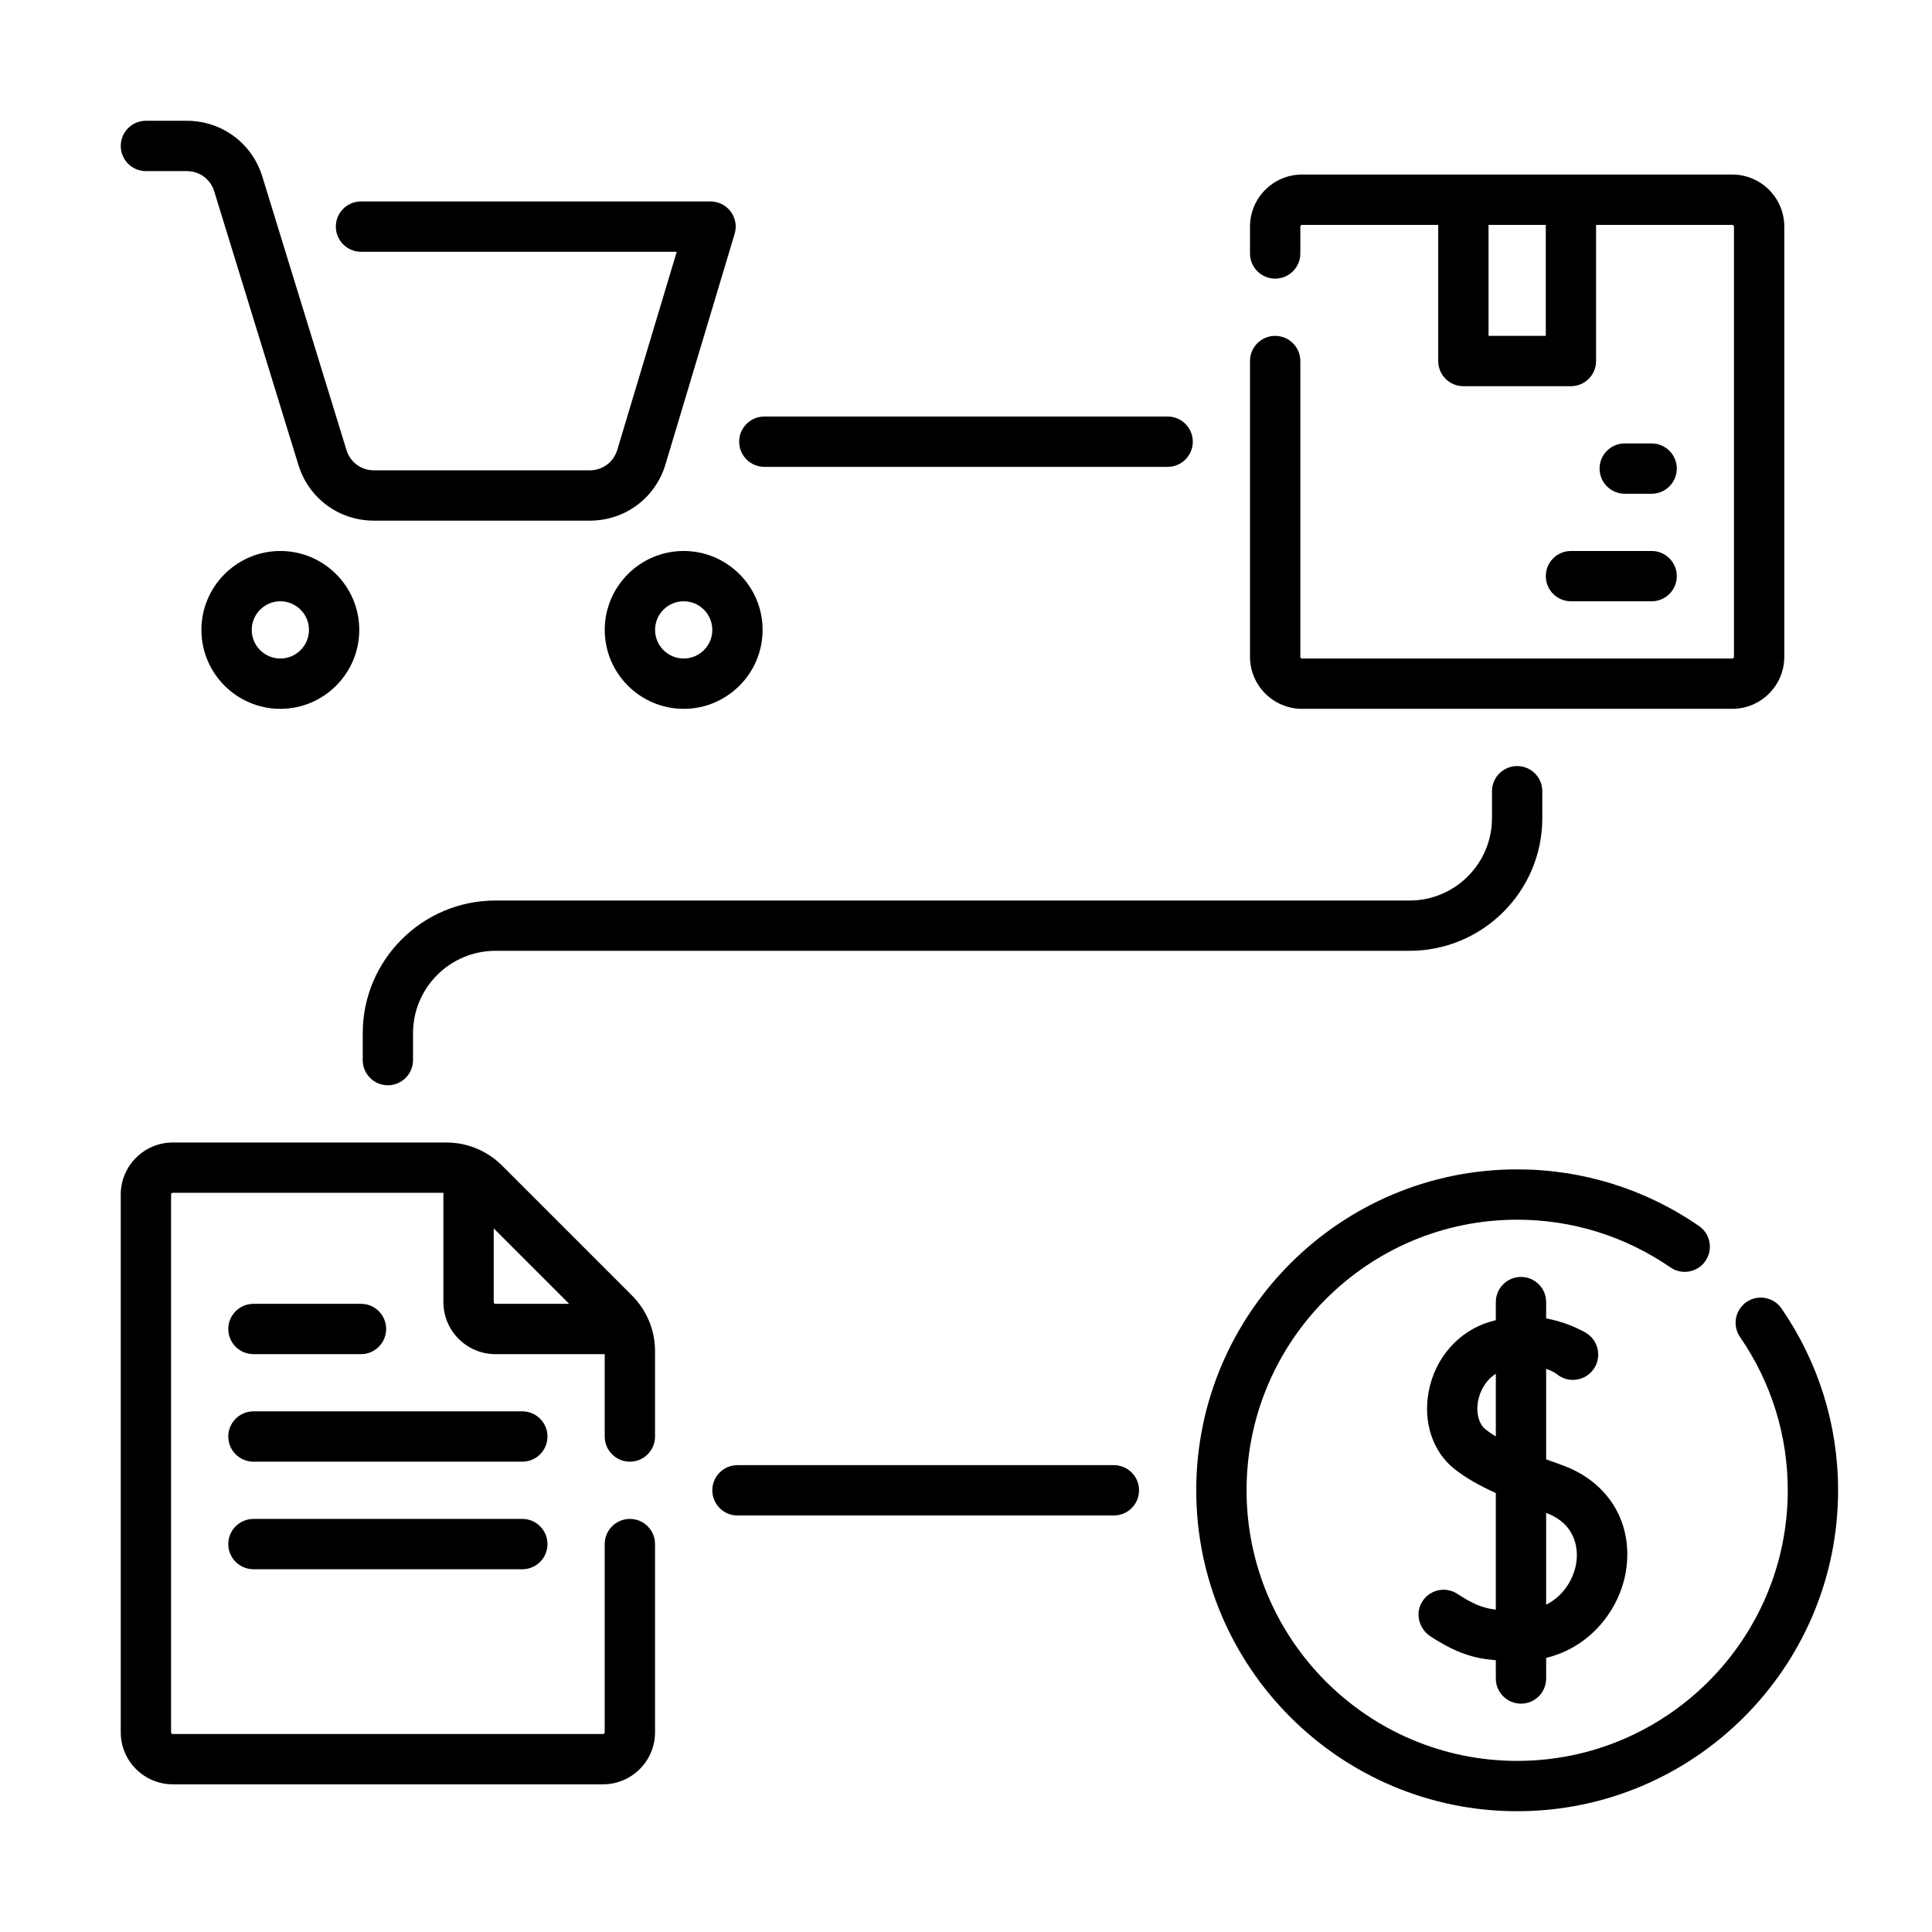 <svg xmlns="http://www.w3.org/2000/svg" width="64" height="64" viewBox="0 0 64 64" fill="none"><g clip-path="url(#clip0_1357_18221)"><path d="M4.833 5.668H6.19C6.609 5.668 6.973 5.937 7.096 6.337L9.885 15.401C10.224 16.505 11.229 17.247 12.384 17.247H19.54C20.704 17.247 21.71 16.498 22.045 15.383L24.336 7.746C24.412 7.494 24.364 7.22 24.206 7.009C24.049 6.798 23.801 6.673 23.538 6.673H11.959C11.499 6.673 11.125 7.046 11.125 7.506C11.125 7.967 11.499 8.34 11.959 8.34H22.418L20.448 14.904C20.327 15.308 19.962 15.58 19.54 15.58H12.384C11.965 15.58 11.601 15.311 11.478 14.911L8.689 5.847C8.349 4.743 7.345 4.001 6.19 4.001H4.833C4.373 4.001 4 4.374 4 4.834C4 5.295 4.373 5.668 4.833 5.668Z" fill="black"></path><path d="M6.672 20.866C6.672 22.308 7.845 23.481 9.287 23.481C10.728 23.481 11.901 22.308 11.901 20.866C11.901 19.425 10.728 18.252 9.287 18.252C7.845 18.252 6.672 19.425 6.672 20.866ZM10.235 20.866C10.235 21.389 9.809 21.814 9.287 21.814C8.764 21.814 8.339 21.389 8.339 20.866C8.339 20.344 8.764 19.918 9.287 19.918C9.809 19.918 10.235 20.344 10.235 20.866Z" fill="black"></path><path d="M25.262 20.866C25.262 19.425 24.09 18.252 22.648 18.252C21.206 18.252 20.033 19.425 20.033 20.866C20.033 22.308 21.206 23.481 22.648 23.481C24.09 23.481 25.262 22.308 25.262 20.866ZM21.7 20.866C21.7 20.344 22.125 19.918 22.648 19.918C23.171 19.918 23.596 20.344 23.596 20.866C23.596 21.389 23.171 21.814 22.648 21.814C22.125 21.814 21.7 21.389 21.7 20.866Z" fill="black"></path><path d="M43.132 23.481H57.383C58.334 23.481 59.107 22.708 59.107 21.757V7.506C59.107 6.556 58.334 5.782 57.383 5.782H43.132C42.181 5.782 41.408 6.556 41.408 7.506V8.397C41.408 8.857 41.781 9.23 42.242 9.23C42.702 9.23 43.075 8.857 43.075 8.397V7.506C43.075 7.475 43.1 7.449 43.132 7.449H47.643V11.96C47.643 12.42 48.016 12.793 48.476 12.793H52.039C52.499 12.793 52.872 12.42 52.872 11.96V7.449H57.383C57.415 7.449 57.44 7.475 57.44 7.506V21.757C57.44 21.789 57.415 21.814 57.383 21.814H43.132C43.1 21.814 43.075 21.789 43.075 21.757V11.96C43.075 11.499 42.702 11.126 42.242 11.126C41.781 11.126 41.408 11.499 41.408 11.96V21.757C41.408 22.708 42.182 23.481 43.132 23.481ZM51.206 11.126H49.31V7.449H51.206V11.126Z" fill="black"></path><path d="M51.207 19.085C51.207 19.545 51.58 19.918 52.04 19.918H54.712C55.173 19.918 55.546 19.545 55.546 19.085C55.546 18.625 55.173 18.252 54.712 18.252H52.04C51.58 18.252 51.207 18.625 51.207 19.085Z" fill="black"></path><path d="M54.712 16.356C55.172 16.356 55.546 15.982 55.546 15.522C55.546 15.062 55.172 14.689 54.712 14.689H53.822C53.361 14.689 52.988 15.062 52.988 15.522C52.988 15.982 53.361 16.356 53.822 16.356H54.712Z" fill="black"></path><path d="M16.633 38.613C16.139 38.119 15.482 37.847 14.784 37.847H5.724C4.773 37.847 4 38.62 4 39.571V57.384C4 58.335 4.773 59.108 5.724 59.108H19.975C20.926 59.108 21.699 58.335 21.699 57.384V51.15C21.699 50.689 21.326 50.316 20.866 50.316C20.405 50.316 20.032 50.689 20.032 51.15V57.384C20.032 57.416 20.007 57.442 19.975 57.442H5.724C5.692 57.442 5.667 57.416 5.667 57.384V39.571C5.667 39.539 5.692 39.513 5.724 39.513H14.688V43.133C14.688 44.084 15.461 44.858 16.412 44.858H20.032V47.587C20.032 48.047 20.405 48.42 20.866 48.42C21.326 48.42 21.699 48.047 21.699 47.587V44.762C21.699 44.064 21.427 43.407 20.933 42.913L16.633 38.613ZM16.355 43.133V40.692L18.854 43.191H16.412C16.381 43.191 16.355 43.165 16.355 43.133Z" fill="black"></path><path d="M8.396 44.858H11.959C12.419 44.858 12.792 44.484 12.792 44.024C12.792 43.564 12.419 43.191 11.959 43.191H8.396C7.936 43.191 7.562 43.564 7.562 44.024C7.562 44.484 7.936 44.858 8.396 44.858Z" fill="black"></path><path d="M17.303 46.753H8.396C7.936 46.753 7.562 47.127 7.562 47.587C7.562 48.047 7.936 48.42 8.396 48.42H17.303C17.763 48.42 18.136 48.047 18.136 47.587C18.136 47.127 17.763 46.753 17.303 46.753Z" fill="black"></path><path d="M17.303 50.316H8.396C7.936 50.316 7.562 50.69 7.562 51.15C7.562 51.61 7.936 51.983 8.396 51.983H17.303C17.763 51.983 18.136 51.61 18.136 51.15C18.136 50.69 17.763 50.316 17.303 50.316Z" fill="black"></path><path d="M50.385 56.436C50.845 56.436 51.218 56.063 51.218 55.603V54.919C52.699 54.564 53.648 53.308 53.857 52.069C54.126 50.47 53.29 49.079 51.727 48.527C51.56 48.467 51.389 48.406 51.218 48.342V45.345C51.47 45.428 51.601 45.541 51.616 45.554L51.623 45.559C51.984 45.811 52.477 45.742 52.755 45.401C53.087 44.992 52.965 44.385 52.503 44.132C52.163 43.947 51.728 43.766 51.218 43.674V43.133C51.218 42.673 50.845 42.3 50.385 42.3C49.925 42.3 49.551 42.673 49.551 43.133V43.733C49.483 43.75 49.414 43.768 49.344 43.789C48.31 44.103 47.536 44.986 47.327 46.097C47.135 47.115 47.464 48.1 48.186 48.666C48.538 48.943 48.97 49.196 49.551 49.46V53.322C49.109 53.269 48.788 53.133 48.278 52.798C47.864 52.528 47.3 52.672 47.073 53.129C46.884 53.51 47.032 53.977 47.389 54.209C48.231 54.756 48.824 54.941 49.551 54.997V55.603C49.551 56.063 49.924 56.436 50.385 56.436ZM52.213 51.793C52.125 52.318 51.787 52.872 51.218 53.157V50.116C52.331 50.536 52.262 51.503 52.213 51.793ZM49.215 47.355C48.988 47.177 48.889 46.804 48.964 46.406C49.024 46.091 49.208 45.722 49.551 45.509V47.584C49.428 47.51 49.315 47.433 49.215 47.355Z" fill="black"></path><path d="M25.32 15.465H38.68C39.14 15.465 39.513 15.092 39.513 14.632C39.513 14.171 39.14 13.798 38.68 13.798H25.32C24.859 13.798 24.486 14.171 24.486 14.632C24.486 15.092 24.859 15.465 25.32 15.465Z" fill="black"></path><path d="M36.899 48.535H24.429C23.969 48.535 23.596 48.908 23.596 49.368C23.596 49.828 23.969 50.202 24.429 50.202H36.899C37.359 50.202 37.732 49.828 37.732 49.368C37.732 48.908 37.359 48.535 36.899 48.535Z" fill="black"></path><path d="M12.016 34.227V35.117C12.016 35.578 12.389 35.951 12.849 35.951C13.309 35.951 13.682 35.578 13.682 35.117V34.227C13.682 32.722 14.907 31.497 16.412 31.497H46.695C49.119 31.497 51.091 29.525 51.091 27.101V26.21C51.091 25.75 50.718 25.377 50.258 25.377C49.797 25.377 49.424 25.75 49.424 26.21V27.101C49.424 28.606 48.2 29.831 46.695 29.831H16.412C13.988 29.831 12.016 31.802 12.016 34.227Z" fill="black"></path><path d="M59.014 43.345C58.753 42.966 58.234 42.87 57.855 43.131C57.476 43.393 57.38 43.911 57.641 44.291C58.675 45.791 59.222 47.547 59.222 49.368C59.222 54.311 55.201 58.332 50.258 58.332C45.315 58.332 41.294 54.311 41.294 49.368C41.294 44.425 45.315 40.404 50.258 40.404C52.079 40.404 53.835 40.951 55.336 41.985C55.715 42.246 56.233 42.15 56.495 41.771C56.756 41.392 56.66 40.873 56.281 40.612C54.502 39.386 52.419 38.737 50.258 38.737C44.396 38.737 39.627 43.506 39.627 49.368C39.627 55.23 44.396 59.999 50.258 59.999C56.12 59.999 60.889 55.23 60.889 49.368C60.889 47.207 60.24 45.124 59.014 43.345Z" fill="black"></path></g><defs><clipPath id="clip0_1357_18221"><rect width="56.889" height="56" fill="white" transform="translate(4 4)"></rect></clipPath></defs></svg>